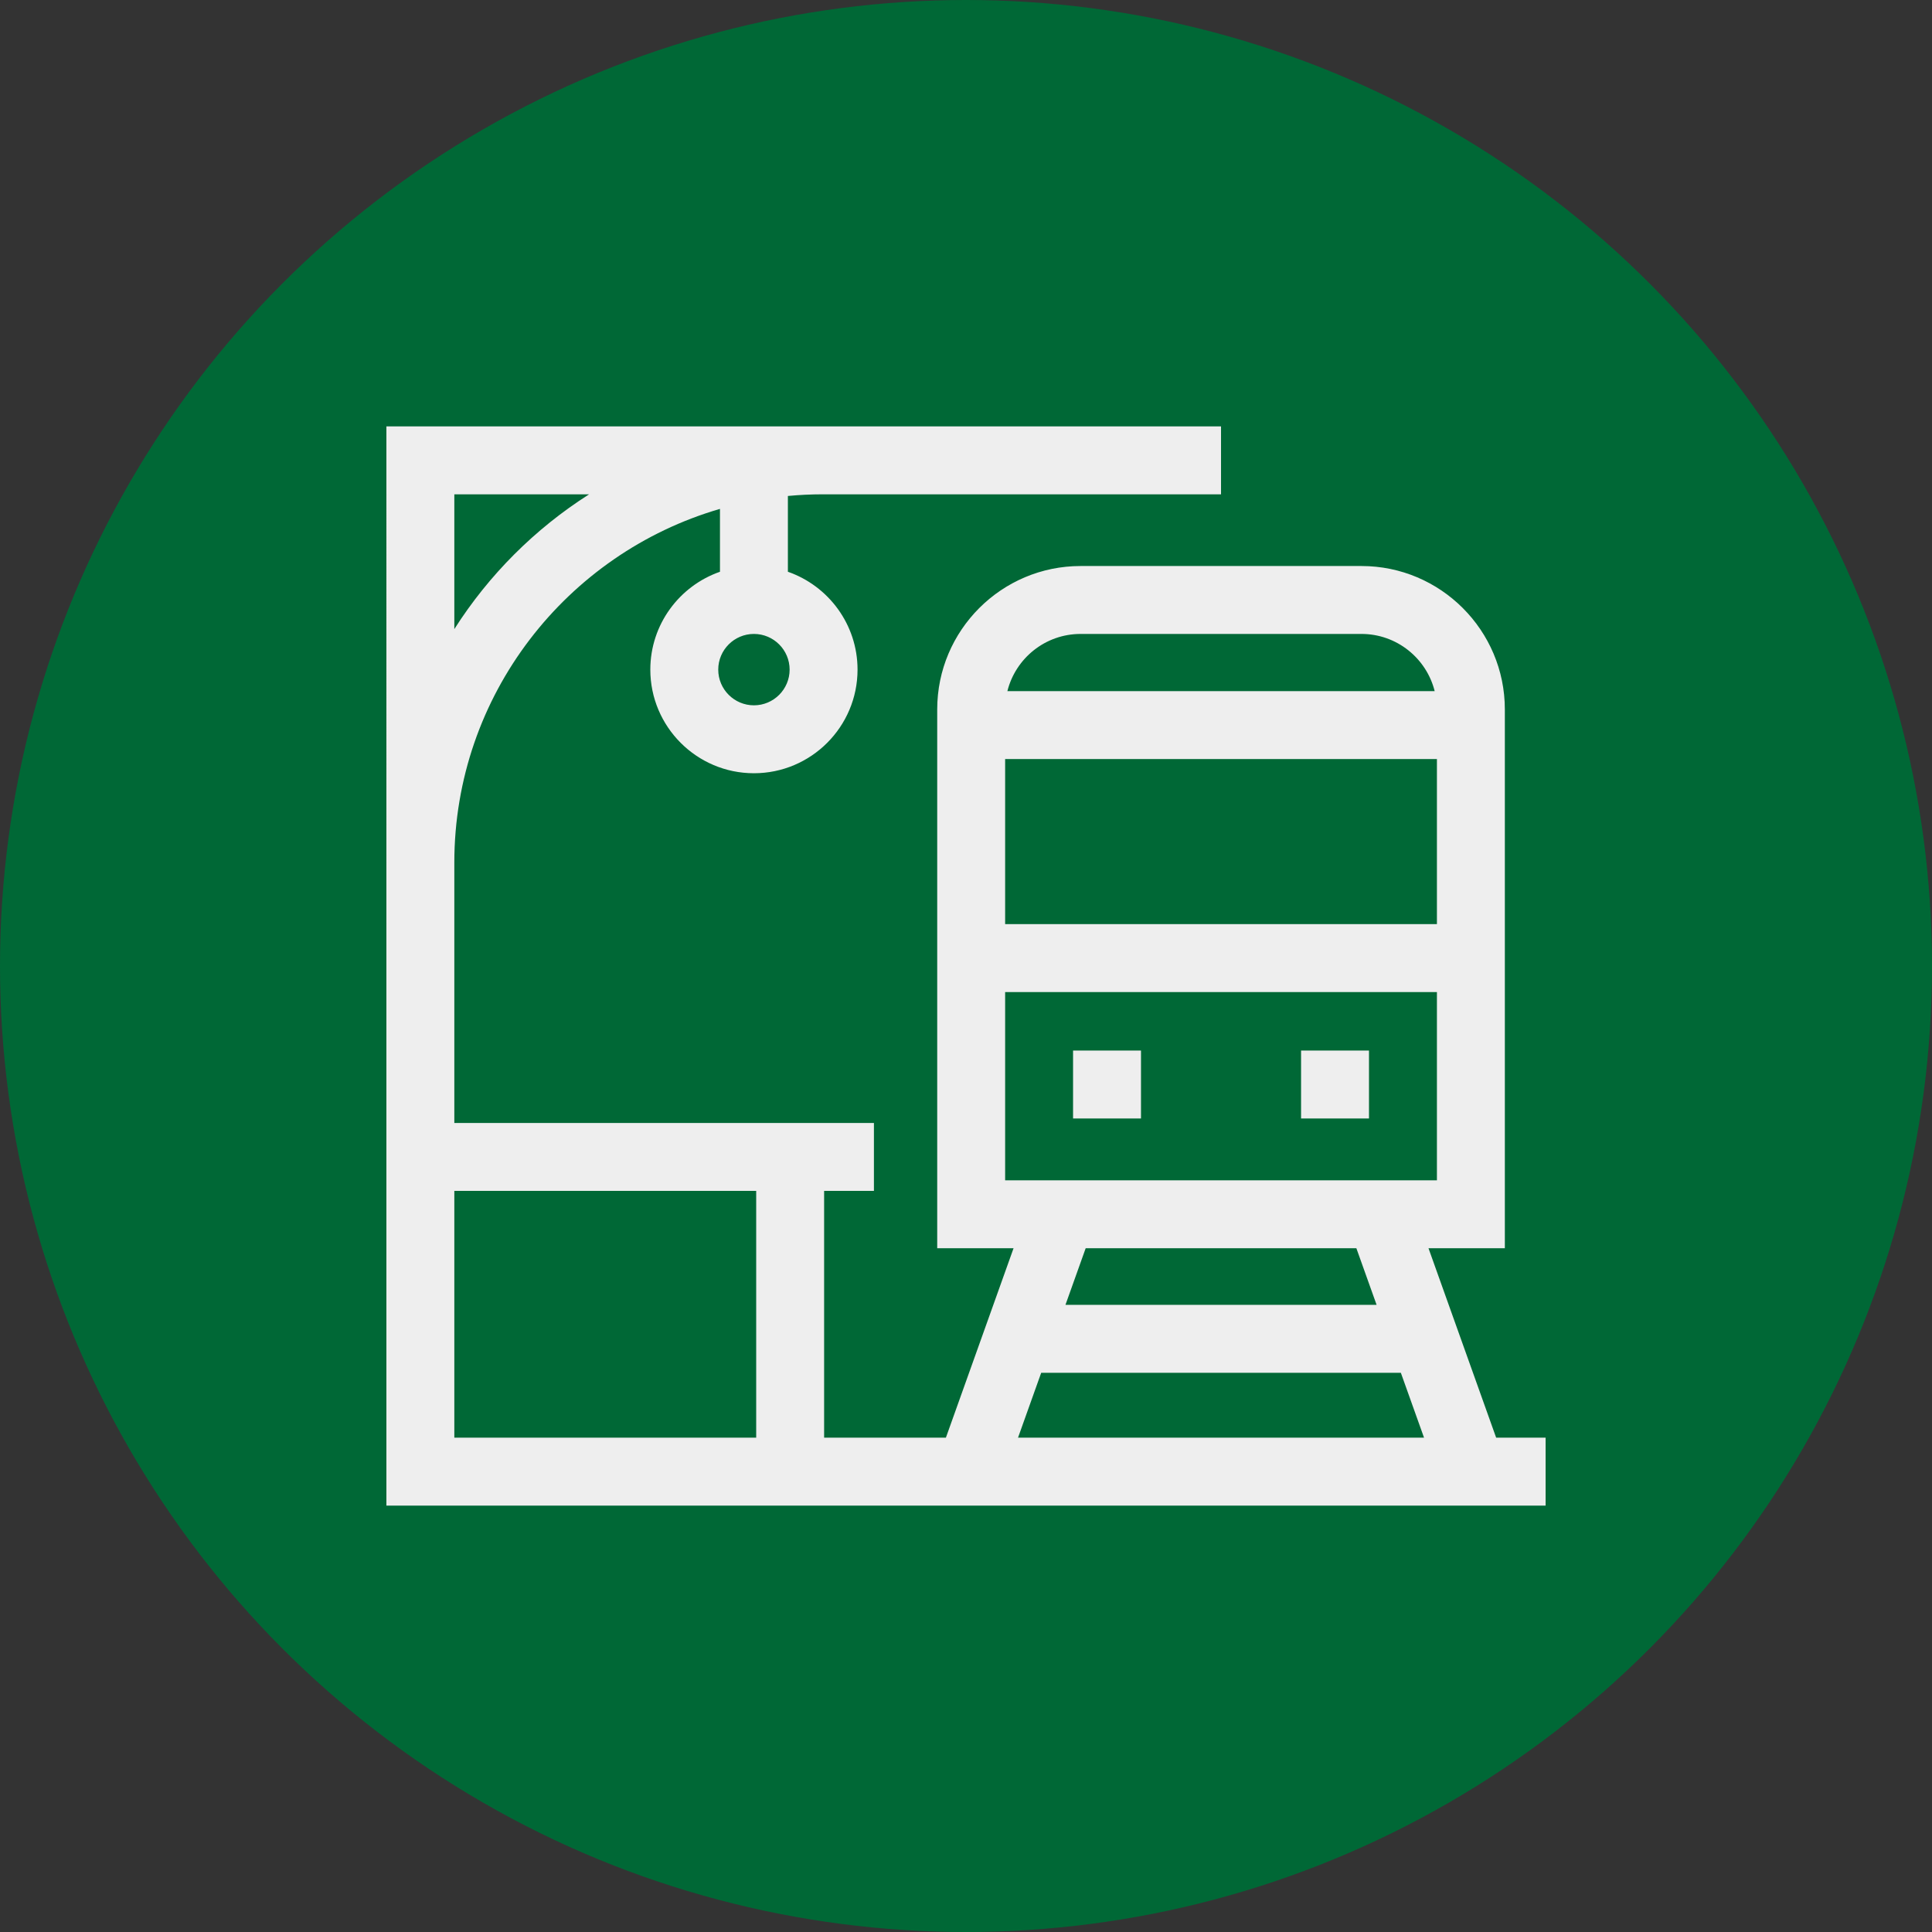 <?xml version="1.0" encoding="UTF-8"?> <svg xmlns="http://www.w3.org/2000/svg" width="500" height="500" viewBox="0 0 500 500" fill="none"><rect x="0" y="0" width="500" height="500" fill="#333333" stroke="none"/> <circle cx="250" cy="250" r="250" fill="#006836"></circle> <path d="M336.715 271.882H354.293V289.462H336.715V271.882Z" fill="#EEEEEE"></path> <path d="M277.708 271.882H295.287V289.462H277.708V271.882Z" fill="#EEEEEE"></path> <path d="M100 389.649H400V372.071H387.205L369.695 323.046H389.452V183.591C389.452 163.131 372.806 146.485 352.346 146.485H279.656C259.196 146.485 242.55 163.131 242.55 183.591V323.046H262.306L244.796 372.071H213.281V308.203H226.173V290.625H117.579V223.242C117.579 179.902 146.657 143.23 186.327 131.7V147.972C175.847 151.619 168.302 161.592 168.302 173.3C168.302 188.084 180.331 200.114 195.116 200.114C209.902 200.114 221.931 188.085 221.931 173.3C221.931 161.592 214.386 151.619 203.905 147.972V128.356C206.864 128.078 209.86 127.929 212.891 127.929H316.001V110.351H100.001L100 389.649ZM195.116 182.535C190.023 182.535 185.88 178.392 185.88 173.299C185.88 168.206 190.023 164.062 195.116 164.062C200.209 164.062 204.353 168.205 204.353 173.299C204.353 178.392 200.209 182.535 195.116 182.535ZM117.579 127.929H152.459C138.434 136.853 126.503 148.784 117.579 162.809V127.929ZM371.874 196.446V239.163H260.128V196.446H371.874ZM279.656 164.063H352.346C361.485 164.063 369.175 170.375 371.293 178.868H260.709C262.827 170.375 270.517 164.063 279.656 164.063ZM260.128 256.741H371.874V305.468H260.128V256.741ZM351.03 323.046L356.263 337.697H275.738L280.971 323.046H351.03ZM269.46 355.275H362.541L368.54 372.071H263.462L269.46 355.275ZM117.579 308.203H195.703V372.071H117.579V308.203Z" fill="#EEEEEE"></path> </svg> 